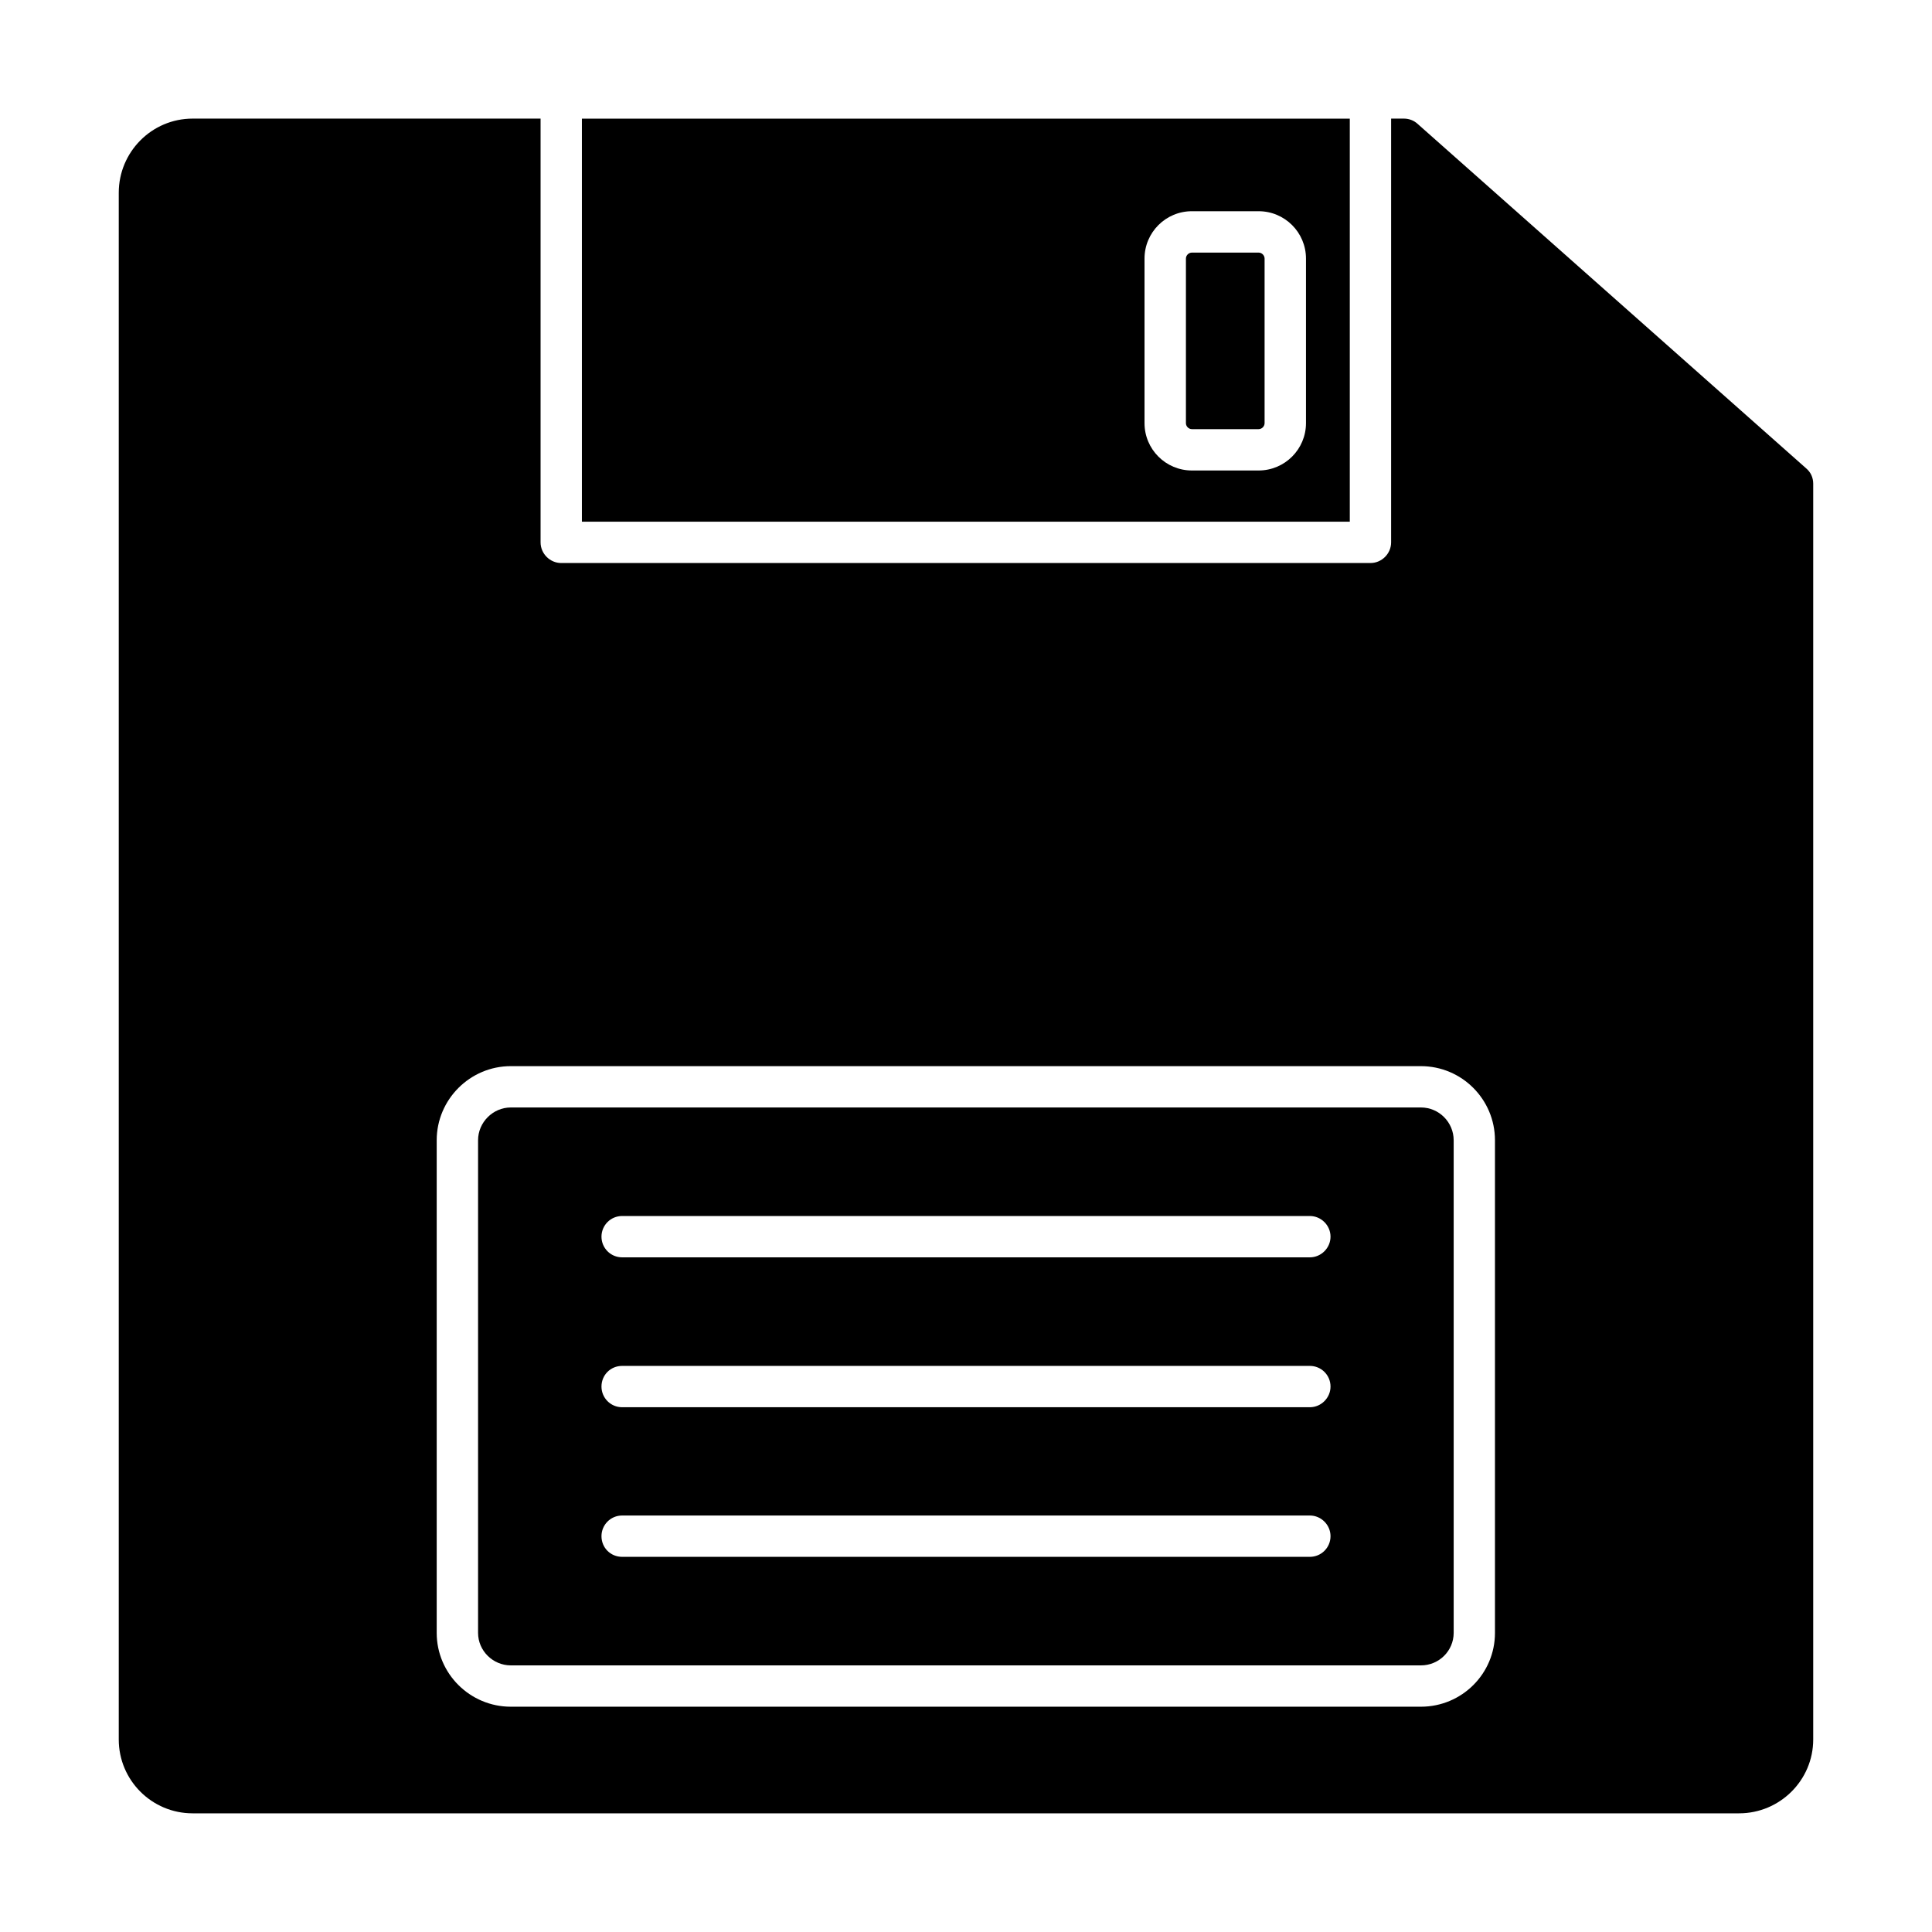 <?xml version="1.0" encoding="UTF-8"?>
<!-- Uploaded to: SVG Repo, www.svgrepo.com, Generator: SVG Repo Mixer Tools -->
<svg fill="#000000" width="800px" height="800px" version="1.1" viewBox="144 144 512 512" xmlns="http://www.w3.org/2000/svg">
 <g>
  <path d="m298.21 175.44v106.82h203.5v-106.82zm191.89 80.684c0 6.938-5.621 12.559-12.559 12.559h-17.672c-6.938 0-12.559-5.621-12.559-12.559v-43.59c0-6.938 5.621-12.559 12.559-12.559h17.672c6.938 0 12.559 5.621 12.559 12.559z"/>
  <path d="m520.55 437.49h-241.17c-4.746 0-8.688 3.941-8.688 8.688v130.55c0 4.746 3.941 8.617 8.688 8.617h241.17c4.82 0 8.688-3.871 8.688-8.617v-130.55c0-4.746-3.867-8.688-8.688-8.688zm-29.426 119.09h-182.25c-3.066 0-5.477-2.41-5.477-5.477 0-2.992 2.41-5.477 5.477-5.477h182.25c2.992 0 5.477 2.481 5.477 5.477 0 3.066-2.481 5.477-5.477 5.477zm0-39.648h-182.25c-3.066 0-5.477-2.484-5.477-5.477 0-3.066 2.41-5.477 5.477-5.477h182.25c2.992 0 5.477 2.41 5.477 5.477 0 2.992-2.481 5.477-5.477 5.477zm0-39.723h-182.25c-3.066 0-5.477-2.484-5.477-5.477s2.41-5.477 5.477-5.477h182.25c2.992 0 5.477 2.481 5.477 5.477s-2.481 5.477-5.477 5.477z"/>
  <path d="m477.54 210.94h-17.668c-0.863 0-1.59 0.73-1.59 1.594v43.602c0 0.863 0.727 1.59 1.59 1.59h17.668c0.863 0 1.59-0.727 1.59-1.59v-43.602c0-0.859-0.727-1.594-1.59-1.594z"/>
  <path d="m622.62 268.09-102.95-91.27c-0.949-0.875-2.262-1.387-3.578-1.387h-3.43v112.3c0 2.992-2.484 5.477-5.477 5.477h-214.45c-2.992 0-5.477-2.484-5.477-5.477v-112.3h-92.219c-10.809 0-19.566 8.836-19.566 19.641v409.91c0 10.805 8.762 19.566 19.566 19.566h409.84c10.805 0 19.641-8.762 19.641-19.566v-332.8c0-1.605-0.66-3.066-1.898-4.09zm-82.438 308.64c0 10.805-8.762 19.566-19.641 19.566h-241.17c-10.805 0-19.641-8.762-19.641-19.566v-130.55c0-10.809 8.836-19.641 19.641-19.641h241.17c10.879 0 19.641 8.836 19.641 19.641z"/>
 </g>
</svg>